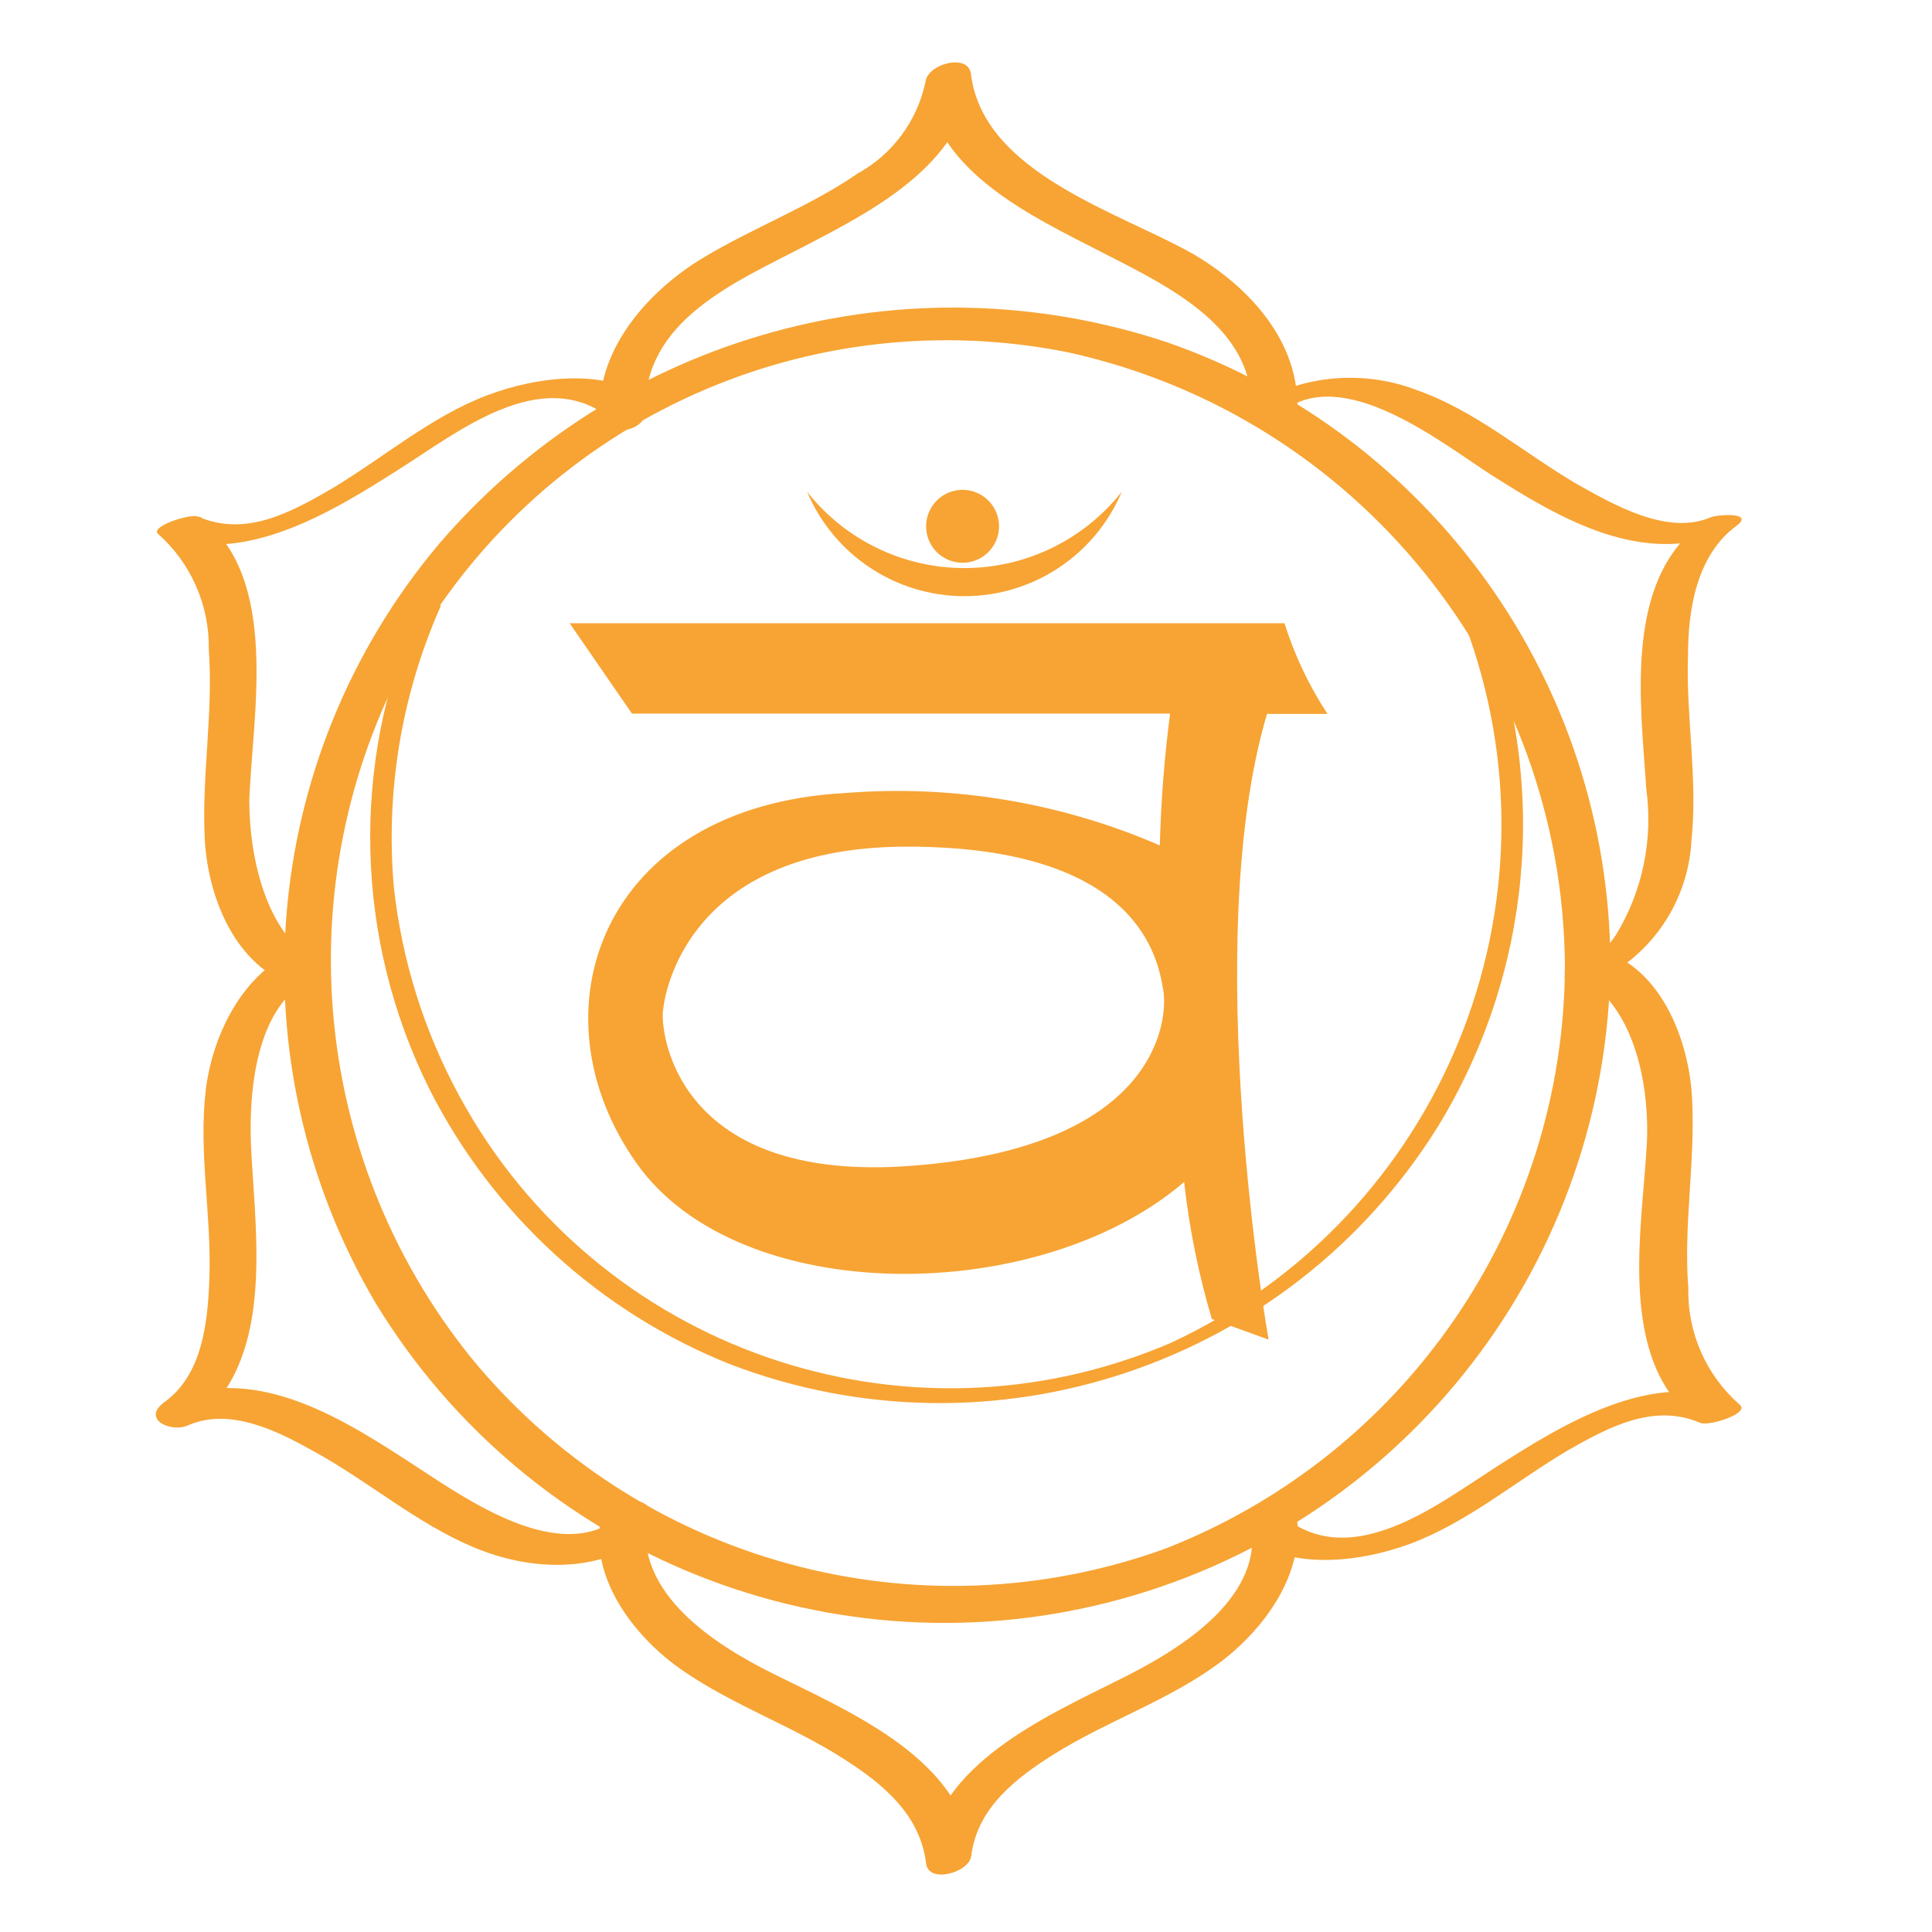 <?xml version="1.0" encoding="UTF-8"?>
<svg width="62px" height="62px" viewBox="0 0 62 62" version="1.1" xmlns="http://www.w3.org/2000/svg" xmlns:xlink="http://www.w3.org/1999/xlink">
    <!-- Generator: Sketch 51.3 (57544) - http://www.bohemiancoding.com/sketch -->
    <title>Artboard 2@2x</title>
    <desc>Created with Sketch.</desc>
    <defs></defs>
    <g id="Artboard-2" stroke="none" stroke-width="1" fill="none" fill-rule="evenodd">
        <g id="Padma-Sacral" transform="translate(5, 2)" fill="#F7A434" fill-rule="nonzero">
            <g id="Outline">
                <path d="M36.63,11.2 C36.73,8.98 35.09,7.2 33.27,6.14 C30.92,4.81 26.55,3.56 26.16,0.38 C26.08,-0.31 24.77,0.05 24.7,0.62 C24.44,1.875 23.643,2.953 22.52,3.57 C20.95,4.65 19.15,5.31 17.52,6.3 C15.89,7.29 14.18,9.11 14.24,11.3 C14.24,12.09 15.73,11.9 15.71,11.21 C15.63,8.29 18.61,7.05 20.78,5.92 C22.95,4.79 25.85,3.32 26.18,0.58 L24.72,0.77 C25.05,3.53 28.15,4.96 30.33,6.08 C32.51,7.2 35.33,8.51 35.16,11.29 C35.16,12.08 36.6,11.9 36.63,11.2 Z" id="Path"></path>
                <path d="M15.39,46.3 L15.06,46.3 C14.692,46.298 14.366,46.538 14.26,46.89 C13.99,48.79 15.45,50.61 16.91,51.61 C18.53,52.73 20.44,53.39 22.1,54.46 C23.35,55.26 24.53,56.24 24.72,57.8 C24.79,58.46 26.11,58.1 26.17,57.55 C26.36,56.02 27.6,55.06 28.83,54.29 C30.54,53.22 32.53,52.56 34.15,51.35 C35.55,50.3 36.88,48.51 36.61,46.65 C36.61,46.36 36.17,46.31 35.95,46.31 L35.53,46.31 C34.7,46.31 34.42,47.38 35.41,47.38 L35.83,47.38 L35.16,47 C35.5,49.36 32.75,51 30.9,51.91 C28.53,53.1 25.07,54.62 24.71,57.62 L26.16,57.37 C25.8,54.37 22.1,52.86 19.75,51.68 C17.95,50.78 15.39,49.15 15.75,46.75 L14.95,47.33 L15.29,47.33 C16.12,47.33 16.39,46.26 15.41,46.26 L15.39,46.3 Z" id="Path"></path>
                <path d="M45.22,29.38 L45.28,29.47 C45.44,29.75 46.05,29.57 46.28,29.47 C48.025,28.633 49.175,26.912 49.28,24.98 C49.49,22.98 49.1,20.98 49.17,19.04 C49.17,17.55 49.45,15.81 50.73,14.87 C51.32,14.43 50.12,14.51 49.9,14.6 C48.51,15.2 46.77,14.19 45.58,13.52 C43.88,12.52 42.33,11.17 40.47,10.52 C38.667,9.83 36.643,10.05 35.03,11.11 C34.43,11.58 35.86,11.44 36.15,11.21 C38.09,9.7 41.15,12.13 42.81,13.21 C45.07,14.65 47.71,16.21 50.43,15.06 L49.6,14.8 C47.09,16.66 47.66,20.61 47.83,23.31 C48.055,24.938 47.713,26.595 46.86,28 C46.63,28.343 46.342,28.644 46.01,28.89 C45.88,28.98 45.54,29.15 45.74,29.07 L46.74,29.07 L46.67,29 C46.44,28.6 45.07,29.12 45.22,29.39 L45.22,29.38 Z" id="Path"></path>
                <path d="M4.53,28.5 C2.77,29.21 1.81,31.25 1.6,33 C1.37,35 1.79,37 1.72,39 C1.67,40.43 1.5,42.12 0.27,43 C-0.48,43.55 0.51,44 1.06,43.73 C2.39,43.16 3.92,43.93 5.06,44.57 C6.8,45.52 8.36,46.88 10.19,47.65 C12.02,48.42 14.19,48.5 15.75,47.31 C15.986,47.209 16.097,46.937 16,46.7 L15.83,46.4 C15.51,45.85 14.13,46.4 14.5,47.03 L14.67,47.33 L14.86,46.7 C12.96,48.18 10.1,46.2 8.43,45.11 C6.13,43.61 3.29,41.72 0.43,42.93 L1.22,43.67 C3.79,41.76 3.22,37.83 3.07,35.05 C2.95,33.13 3.17,30.13 5.16,29.33 C6.09,28.97 5.27,28.21 4.53,28.5 Z" id="Path"></path>
                <path d="M35.06,46.7 L34.89,47 C34.89,47.08 34.79,47.19 34.89,47.26 C36.36,48.42 38.64,48.14 40.26,47.54 C42.1,46.85 43.63,45.54 45.32,44.54 C46.62,43.8 48.07,43.02 49.56,43.66 C49.84,43.78 51.2,43.35 50.82,43.07 C49.747,42.127 49.147,40.758 49.18,39.33 C49.02,37.33 49.41,35.27 49.3,33.24 C49.21,31.48 48.39,29.24 46.6,28.57 C46.22,28.41 44.89,29 45.44,29.21 C47.44,30.03 47.94,32.8 47.85,34.68 C47.71,37.41 46.85,41.68 49.47,43.61 L50.73,43.01 C48.05,41.86 45.08,43.75 42.9,45.15 C41.1,46.31 38.4,48.4 36.24,46.71 L36.24,47 L36.41,46.7 C36.72,46.17 35.29,46.35 35.07,46.7 L35.06,46.7 Z" id="Path"></path>
                <path d="M45.34,28.91 L45.28,29.01 C45.241,29.046 45.223,29.098 45.23,29.15 C45.206,29.186 45.206,29.234 45.23,29.27 C45.274,29.311 45.33,29.336 45.39,29.34 C45.465,29.36 45.545,29.36 45.62,29.34 L45.8,29.34 C45.931,29.319 46.058,29.282 46.18,29.23 L46.35,29.15 C46.439,29.108 46.518,29.046 46.58,28.97 L46.64,28.87 C46.662,28.826 46.662,28.774 46.64,28.73 C46.664,28.694 46.664,28.646 46.64,28.61 C46.594,28.573 46.539,28.549 46.48,28.54 C46.404,28.53 46.326,28.53 46.25,28.54 L46.07,28.54 C45.94,28.558 45.812,28.592 45.69,28.64 L45.52,28.72 C45.435,28.768 45.357,28.829 45.29,28.9 L45.34,28.91 Z" id="Path"></path>
                <path d="M16,10.91 C14.54,9.77 12.24,10.08 10.65,10.68 C8.84,11.36 7.32,12.68 5.65,13.68 C4.32,14.45 2.88,15.24 1.36,14.58 C1.09,14.47 -0.22,14.91 0.08,15.14 C1.133,16.078 1.725,17.43 1.7,18.84 C1.85,20.84 1.47,22.89 1.57,24.91 C1.66,26.68 2.46,28.84 4.25,29.56 C4.731,29.67 5.233,29.509 5.56,29.14 C5.7,28.91 4.35,29 4.13,29.38 L5.43,29 C3.57,28.22 3,25.55 3,23.69 C3.1,20.91 4,16.54 1.42,14.58 L0.14,15.13 C2.74,16.25 5.7,14.4 7.82,13.05 C9.69,11.87 12.38,9.68 14.6,11.43 C14.93,11.69 16.22,11.12 15.96,10.91 L16,10.91 Z" id="Path"></path>
                <path d="M45.22,29 C45.19,37.277 40.101,44.693 32.39,47.7 C24.413,50.586 15.483,48.125 10.11,41.56 C4.872,35.046 4.15,25.992 8.29,18.73 C12.557,11.424 20.996,7.638 29.29,9.31 C38.543,11.353 45.154,19.524 45.22,29 C45.22,29.76 46.69,29.55 46.68,28.9 C46.633,19.937 40.957,11.971 32.5,9 C24.089,6.179 14.808,8.752 9.05,15.5 C3.31,22.365 2.509,32.099 7.05,39.81 C12.012,47.973 21.789,51.851 30.997,49.309 C40.205,46.767 46.608,38.422 46.68,28.87 C46.69,28.11 45.22,28.32 45.22,29 Z" id="Path"></path>
            </g>
            <g id="Geometry" transform="translate(6, 17)">
                <path d="M36,1 C39.389,9.984 35.271,20.061 26.56,24.1 C18.047,27.747 8.157,24.31 3.74,16.17 C2.612,14.098 1.899,11.825 1.64,9.48 C1.37,6.402 1.882,3.306 3.13,0.48 C3.22,0.24 2.5,0.33 2.41,0.57 C0.247,5.498 0.383,11.132 2.78,15.95 C4.814,19.97 8.245,23.11 12.43,24.78 C20.848,28.003 30.37,24.808 35.14,17.16 C38.142,12.259 38.707,6.244 36.67,0.87 C36.57,0.62 35.86,0.87 35.95,1.07 L36,1 Z" id="Path"></path>
            </g>
            <g id="Symbols" transform="translate(13, 13)">
                <path d="M14.06,1.89 C14.06,2.364 13.774,2.791 13.335,2.972 C12.897,3.152 12.393,3.05 12.059,2.714 C11.725,2.377 11.628,1.872 11.812,1.435 C11.996,0.998 12.426,0.716 12.9,0.72 C13.542,0.725 14.06,1.248 14.06,1.89 Z" id="Path"></path>
                <path d="M22.66,7.91 L24.6,7.91 C24.009,7.008 23.544,6.029 23.22,5 L0.28,5 L2.28,7.9 L19.55,7.9 C19.366,9.303 19.256,10.715 19.22,12.13 C16.038,10.75 12.567,10.174 9.11,10.45 C1.27,10.88 -1.02,17.51 2.45,22.36 C5.75,26.98 15.35,26.93 20,22.93 C20.165,24.42 20.463,25.893 20.89,27.33 L22.71,27.99 C22.71,27.99 20.47,15.28 22.66,7.91 Z M11.28,22.41 C3.45,23.02 3.18,17.82 3.28,17.41 C3.28,17.41 3.67,12.17 11.11,12.17 C18.55,12.17 19.16,15.77 19.33,16.77 C19.5,17.77 19.11,21.81 11.28,22.41 Z" id="Shape"></path>
                <path d="M12.9,3.23 C10.948,3.215 9.108,2.313 7.9,0.78 C8.756,2.811 10.746,4.132 12.95,4.132 C15.154,4.132 17.144,2.811 18,0.78 C16.769,2.34 14.887,3.244 12.9,3.23 Z" id="Path"></path>
            </g>
        </g>
    </g>
</svg>